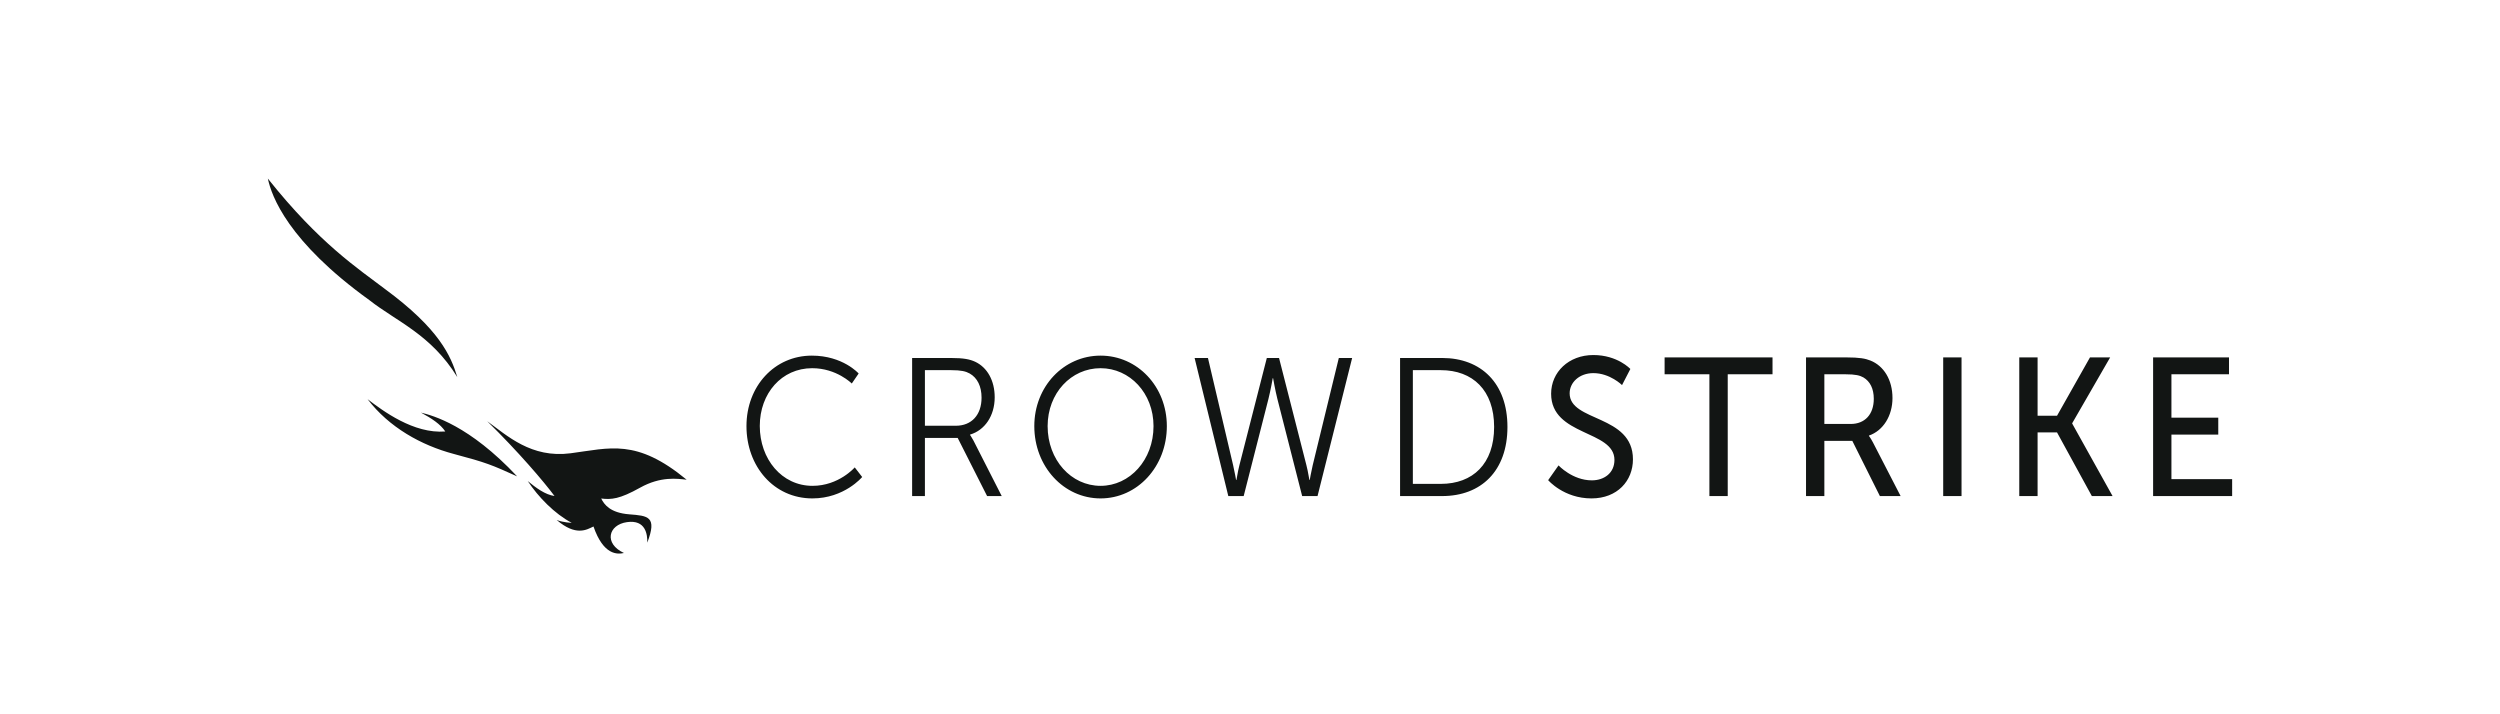 <svg width="140" height="40" viewBox="0 0 140 40" fill="none" xmlns="http://www.w3.org/2000/svg">
<path fill-rule="evenodd" clip-rule="evenodd" d="M120.574 27.78H125V26.833H121.6V24.336H124.223V23.391H121.6V20.96H124.824V20.014H120.574V27.78ZM113.079 27.78H114.105V24.216H115.194L117.143 27.779H118.304L116.044 23.721V23.699L118.169 20.014H117.039L115.194 23.281H114.105V20.015H113.079V27.78ZM108.819 27.78H109.846V20.014H108.819V27.78ZM102.164 23.742V20.96H103.346C103.915 20.96 104.154 21.026 104.351 21.136C104.724 21.357 104.932 21.763 104.932 22.335C104.932 23.204 104.434 23.742 103.636 23.742H102.164ZM101.137 27.78H102.164V24.688H103.729L105.274 27.78H106.435L104.88 24.766C104.745 24.513 104.662 24.414 104.662 24.414V24.392C105.461 24.117 105.979 23.281 105.979 22.291C105.979 21.268 105.491 20.488 104.745 20.191C104.465 20.08 104.144 20.014 103.376 20.014H101.137V27.78ZM95.726 27.78H96.753V20.96H99.261V20.014H93.218V20.96H95.726V27.78ZM86.697 26.889C86.697 26.889 87.568 27.911 89.123 27.911C90.575 27.911 91.445 26.922 91.445 25.722C91.445 23.204 87.9 23.633 87.9 22.027C87.9 21.412 88.45 20.895 89.227 20.895C90.16 20.895 90.834 21.565 90.834 21.565L91.3 20.663C91.3 20.663 90.585 19.882 89.227 19.882C87.848 19.882 86.863 20.839 86.863 22.049C86.863 24.436 90.409 24.073 90.409 25.756C90.409 26.493 89.828 26.9 89.144 26.9C88.056 26.9 87.278 26.063 87.278 26.063L86.697 26.889ZM79.12 27.097V20.729H80.685C82.469 20.729 83.671 21.851 83.671 23.908C83.671 25.976 82.479 27.097 80.685 27.097H79.12ZM78.404 27.78H80.758C82.945 27.78 84.417 26.371 84.417 23.908C84.417 21.466 82.945 20.047 80.758 20.047H78.404V27.78ZM71.294 21.18C71.294 21.18 71.408 21.84 71.532 22.335L72.921 27.78H73.782L75.72 20.047H74.974L73.512 26.052C73.419 26.448 73.346 26.877 73.346 26.877H73.326C73.315 26.877 73.263 26.448 73.159 26.052L71.626 20.047H70.942L69.407 26.052C69.303 26.448 69.252 26.877 69.241 26.877H69.22C69.22 26.877 69.148 26.448 69.055 26.052L67.645 20.047H66.898L68.785 27.78H69.646L71.034 22.335C71.159 21.84 71.273 21.18 71.273 21.18H71.294ZM58.667 23.863C58.667 22.016 59.984 20.619 61.632 20.619C63.27 20.619 64.597 22.016 64.597 23.863C64.597 25.756 63.27 27.207 61.632 27.207C59.984 27.207 58.667 25.756 58.667 23.863ZM57.921 23.863C57.921 26.129 59.57 27.911 61.632 27.911C63.695 27.911 65.343 26.129 65.343 23.863C65.343 21.643 63.695 19.915 61.632 19.915C59.57 19.915 57.921 21.643 57.921 23.863ZM51.795 23.842V20.729H53.267C53.827 20.729 54.086 20.795 54.303 20.916C54.729 21.158 54.967 21.631 54.967 22.269C54.967 23.237 54.407 23.842 53.526 23.842H51.795ZM51.079 27.78H51.795V24.523H53.63L55.278 27.78H56.097L54.511 24.667C54.397 24.457 54.324 24.359 54.324 24.359V24.337C55.143 24.095 55.703 23.291 55.703 22.247C55.703 21.312 55.288 20.575 54.605 20.256C54.314 20.124 53.983 20.047 53.236 20.047H51.079V27.78ZM41.802 23.863C41.802 26.118 43.336 27.911 45.492 27.911C47.286 27.911 48.282 26.712 48.282 26.712L47.866 26.174C47.866 26.174 46.975 27.207 45.503 27.207C43.772 27.207 42.548 25.701 42.548 23.853C42.548 22.028 43.772 20.619 45.482 20.619C46.85 20.619 47.7 21.477 47.7 21.477L48.084 20.916C48.084 20.916 47.203 19.915 45.462 19.915C43.378 19.915 41.802 21.62 41.802 23.863ZM38.452 26.864C37.93 26.806 37.005 26.663 35.847 27.309C34.69 27.956 34.234 27.984 33.667 27.917C33.834 28.255 34.172 28.719 35.236 28.802C36.299 28.885 36.809 28.922 36.248 30.389C36.261 29.946 36.168 29.089 35.112 29.239C34.056 29.389 33.809 30.442 34.941 30.968C34.574 31.05 33.793 31.098 33.235 29.483C32.849 29.669 32.253 30.042 31.173 29.118C31.549 29.268 32.015 29.278 32.015 29.278C31.056 28.771 30.141 27.829 29.554 26.939C30.019 27.323 30.532 27.704 31.052 27.776C30.438 26.948 29.02 25.291 27.284 23.588C28.4 24.394 29.747 25.67 31.95 25.384C34.154 25.097 35.634 24.538 38.452 26.864ZM28.959 26.677C27.539 26.034 27.234 25.904 25.408 25.42C23.581 24.934 21.785 23.927 20.584 22.353C21.431 23 23.16 24.304 24.936 24.163C24.666 23.75 24.169 23.428 23.573 23.105C24.246 23.273 26.278 23.816 28.959 26.677ZM25.609 21.118C25.252 19.936 24.607 18.424 21.551 16.179C20.063 15.046 17.878 13.624 15 10C15.206 10.978 16.115 13.518 20.696 16.816C22.201 18 24.143 18.73 25.609 21.118Z" fill="#121514"/>
</svg>
